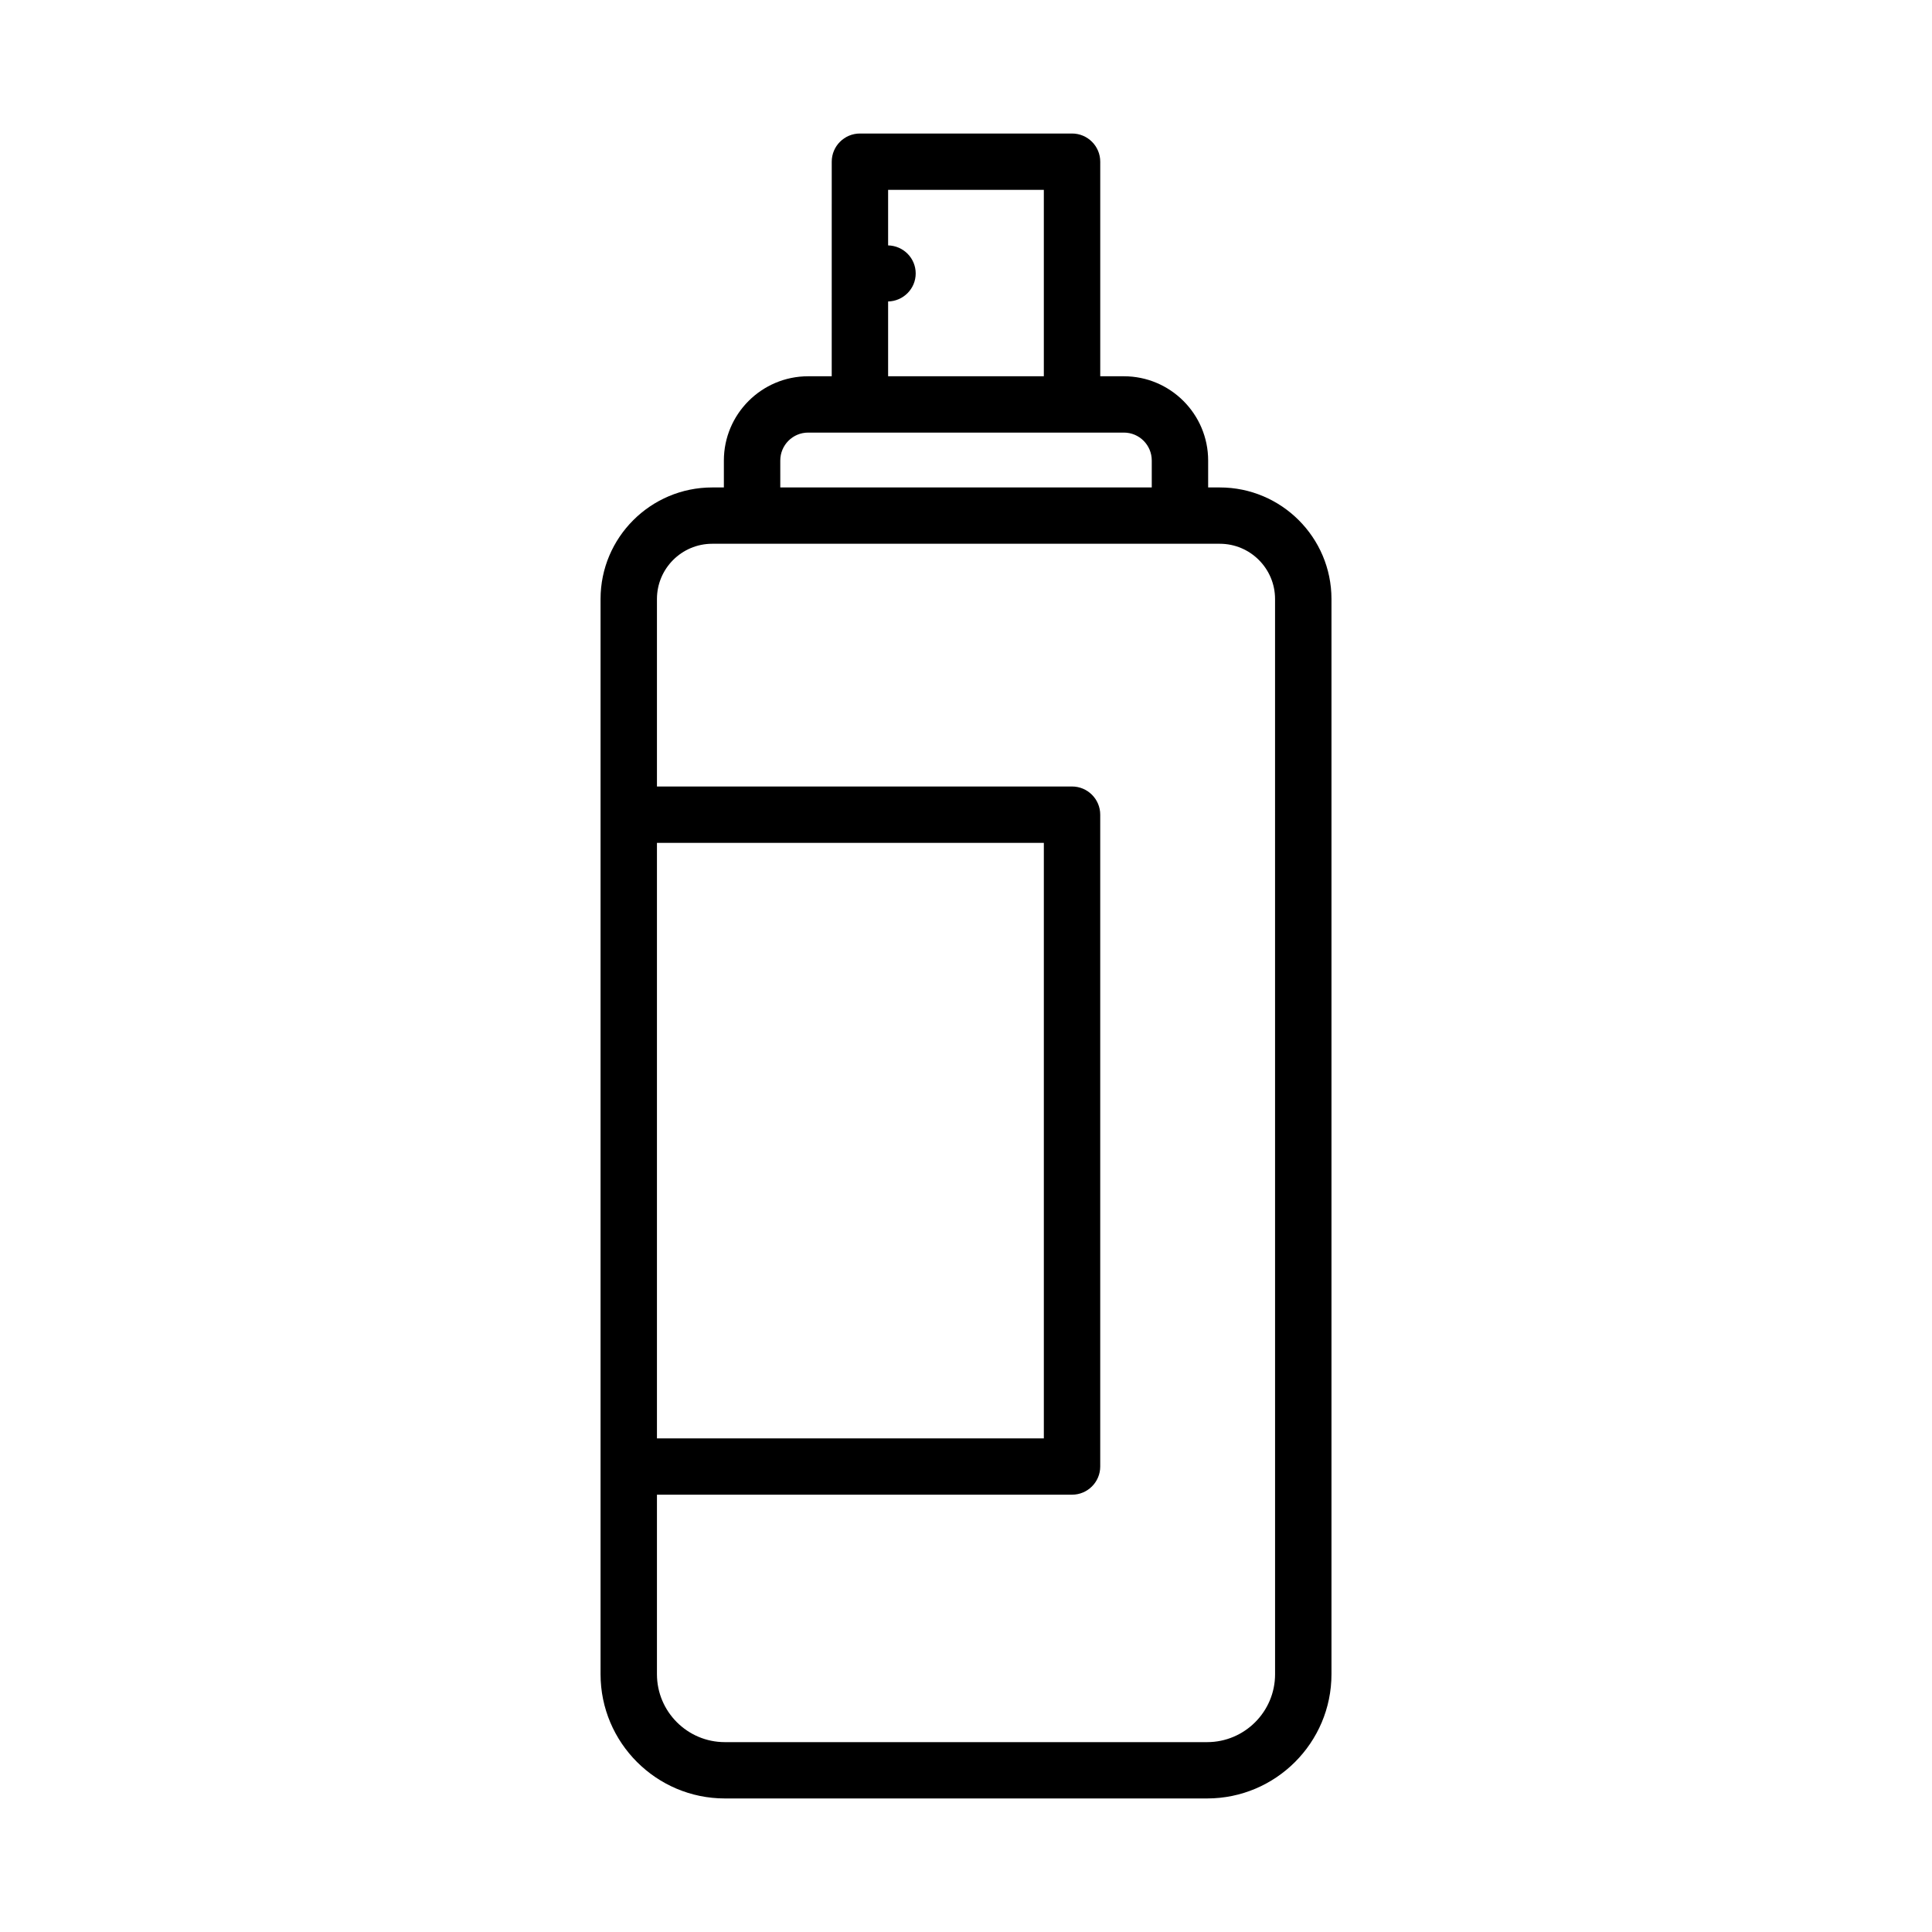 <?xml version="1.0" encoding="UTF-8"?>
<!-- Uploaded to: SVG Repo, www.svgrepo.com, Generator: SVG Repo Mixer Tools -->
<svg fill="#000000" width="800px" height="800px" version="1.1" viewBox="144 144 512 512" xmlns="http://www.w3.org/2000/svg">
 <path d="m467.27 273.18h-3.098v-7.137c0-12.312-10.023-22.328-22.328-22.328h-6.269v-56.867c0-4.117-3.352-7.465-7.473-7.465h-56.211c-4.117 0-7.473 3.344-7.473 7.465l-0.004 56.867h-6.254c-12.305 0-22.328 10.016-22.328 22.328v7.137h-3.098c-16.312 0-29.582 13.262-29.582 29.562v284.94c0 18.152 14.781 32.926 32.938 32.926h127.81c18.172 0 32.953-14.773 32.953-32.926v-284.94c0-16.301-13.27-29.562-29.582-29.562zm-87.91-49.285c4.039-0.094 7.309-3.371 7.309-7.43 0-4.062-3.269-7.34-7.309-7.43v-14.727h41.266v49.406h-41.266zm-28.578 42.148c0-4.082 3.301-7.402 7.383-7.402h83.68c4.082 0 7.383 3.316 7.383 7.402v7.137h-98.445zm-32.684 101.32h102.53v157.82h-102.53zm163.81 220.32c0 9.926-8.074 18-18.008 18h-127.81c-9.914 0-17.992-8.074-17.992-18v-47.574h110c4.117 0 7.473-3.344 7.473-7.465v-172.75c0-4.117-3.352-7.465-7.473-7.465h-110v-49.688c0-8.066 6.562-14.637 14.637-14.637h134.53c8.074 0 14.637 6.57 14.637 14.637z"/>
</svg>